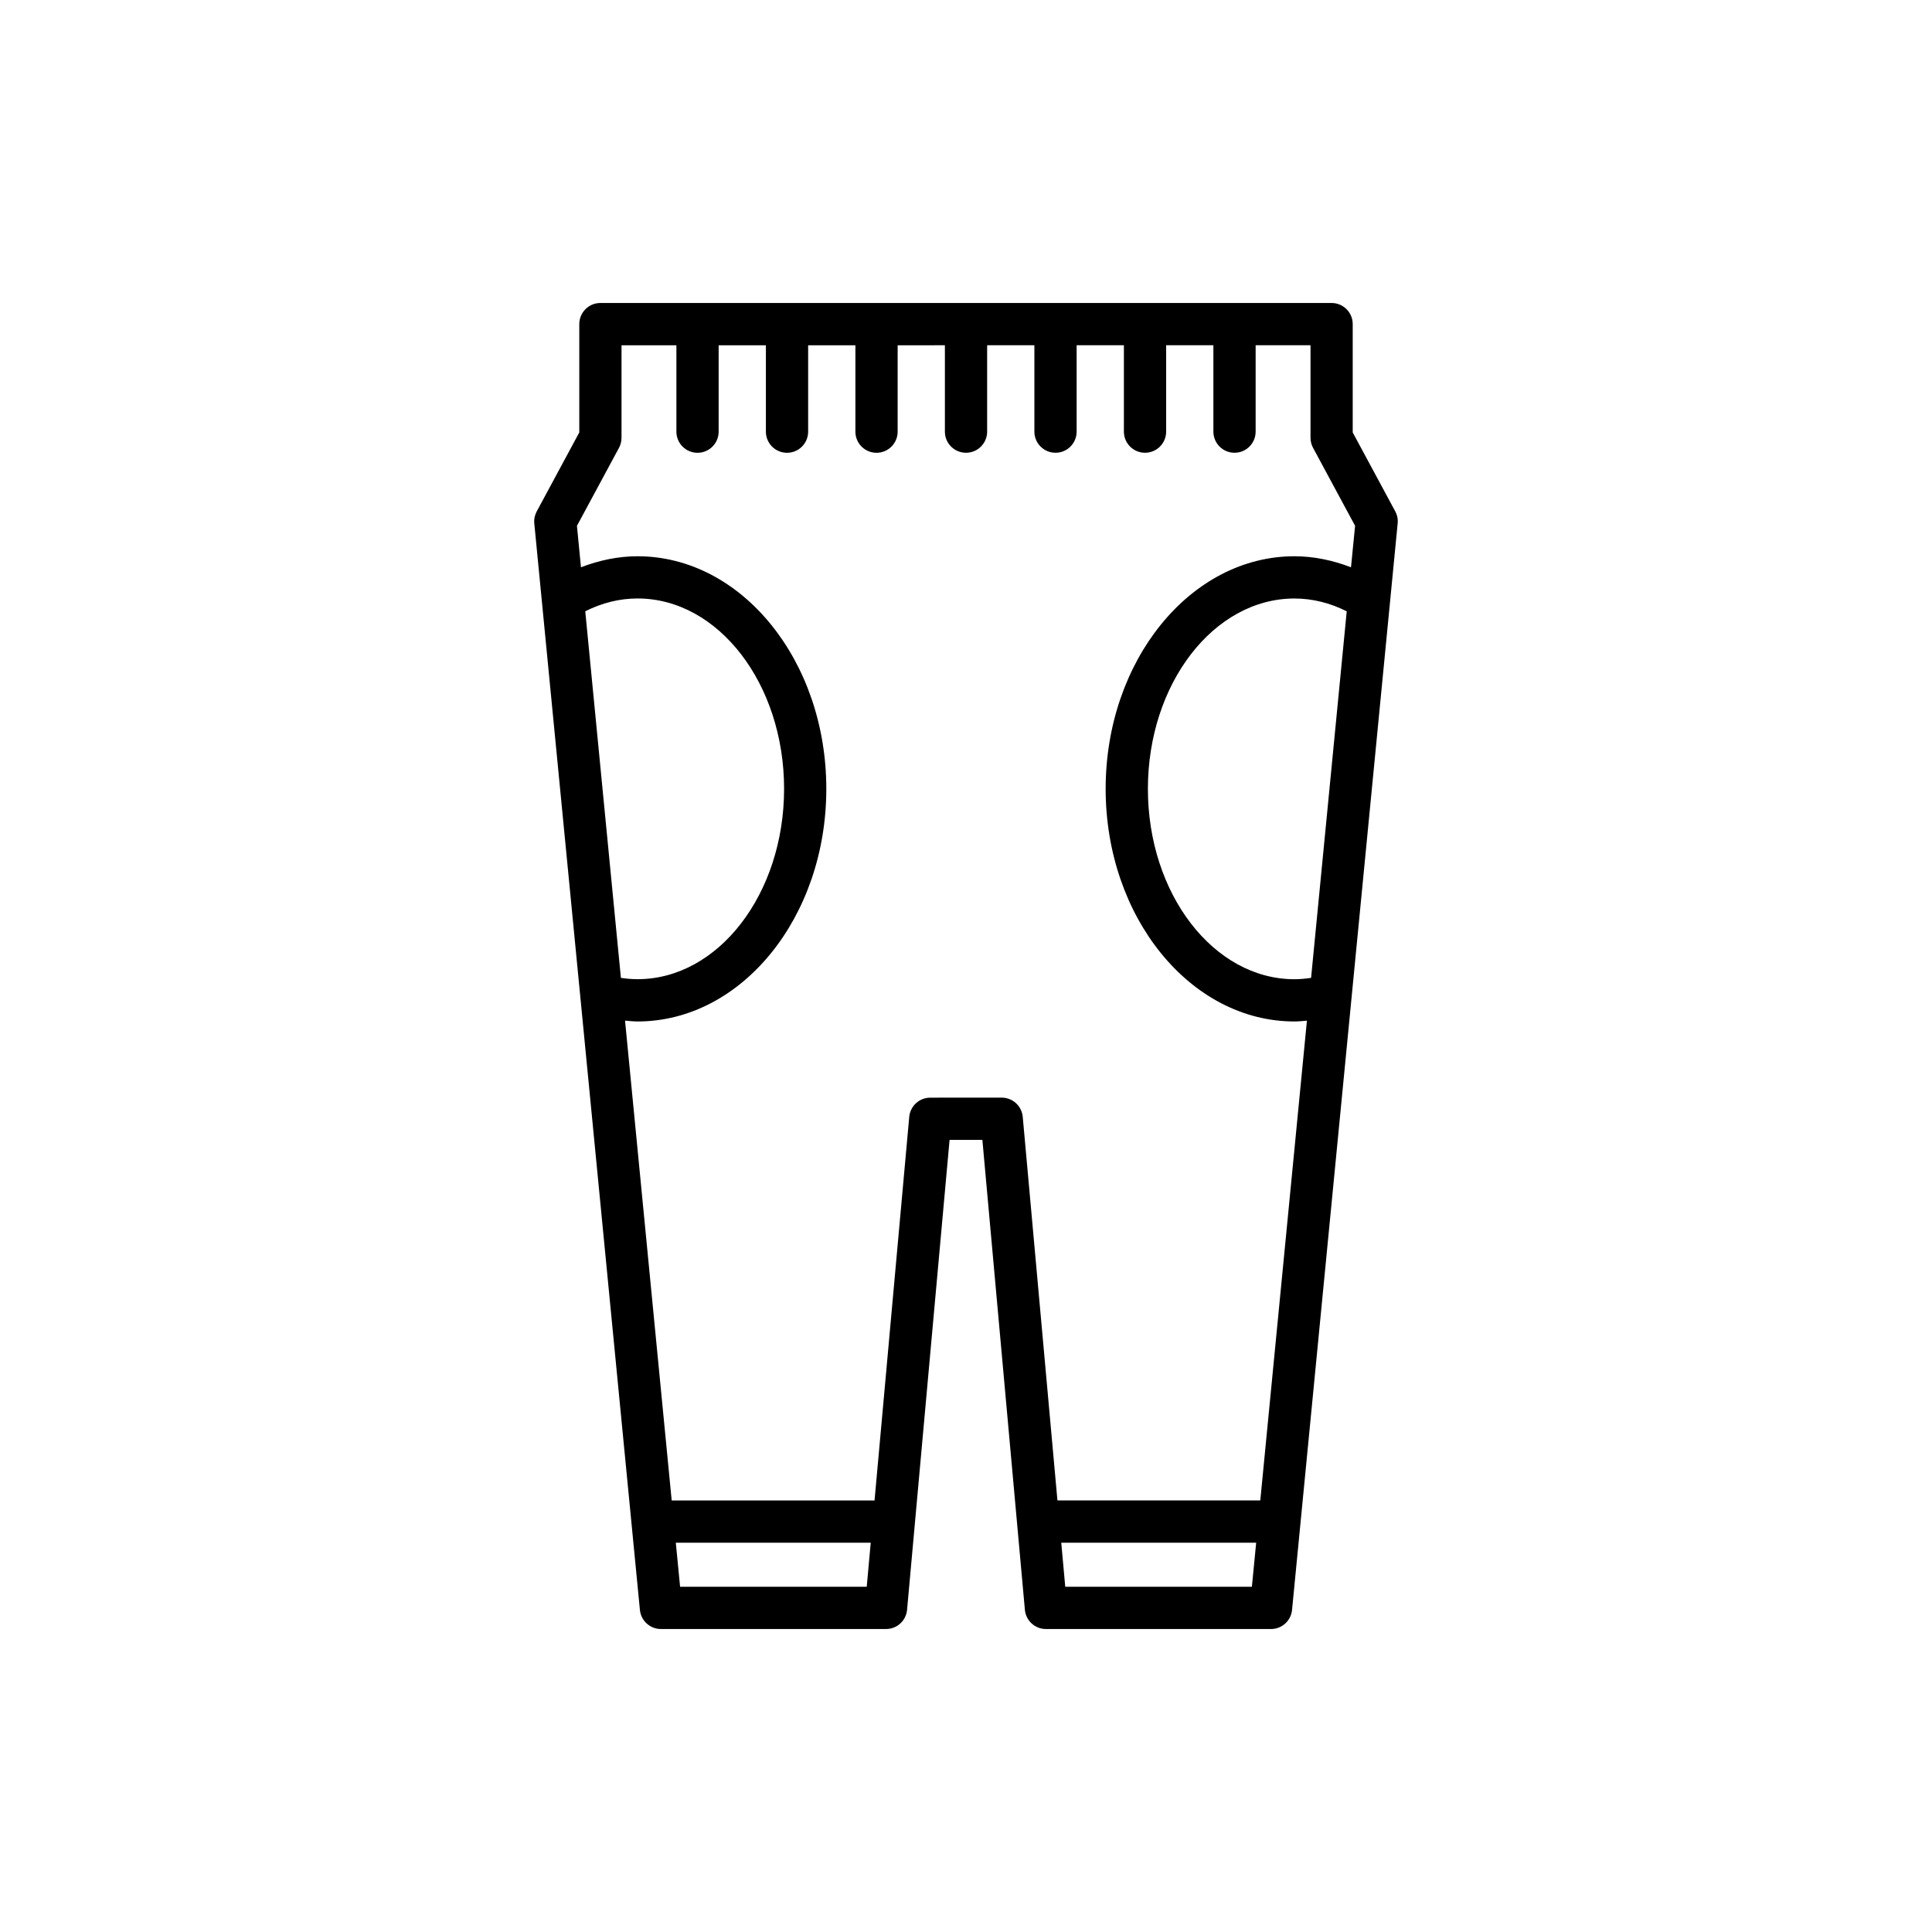 <?xml version="1.0" encoding="UTF-8"?>
<!-- Uploaded to: SVG Repo, www.svgrepo.com, Generator: SVG Repo Mixer Tools -->
<svg fill="#000000" width="800px" height="800px" version="1.1" viewBox="144 144 512 512" xmlns="http://www.w3.org/2000/svg">
 <path d="m513.76 279.53-11.277-20.93v-28.707c0-3.09-2.504-5.598-5.598-5.598h-193.77c-3.094 0-5.598 2.508-5.598 5.598v28.707l-11.277 20.93c-0.531 0.98-0.754 2.09-0.645 3.199l27.988 287.92c0.277 2.871 2.691 5.059 5.57 5.059h59.656c2.898 0 5.312-2.207 5.574-5.094l11.266-124.54h8.691l11.266 124.54c0.262 2.883 2.68 5.094 5.574 5.094h59.656c2.883 0 5.293-2.188 5.57-5.059l27.988-287.92c0.121-1.105-0.105-2.219-0.633-3.199zm-214.66 26.465c4.414-2.215 9.051-3.394 13.855-3.394 21.414 0 38.836 22.633 38.836 50.449s-17.422 50.445-38.836 50.445c-1.477 0-2.949-0.129-4.41-0.344zm74.594 258.52h-49.461l-1.137-11.684h51.656zm102.07 0h-49.461l-1.059-11.684h51.656zm15.688-161.37c-1.465 0.219-2.938 0.359-4.41 0.359-21.414 0-38.836-22.629-38.836-50.445 0-27.816 17.422-50.449 38.836-50.449 4.801 0 9.438 1.18 13.855 3.394zm10.578-108.81c-4.84-1.859-9.895-2.922-14.988-2.922-27.586 0-50.031 27.652-50.031 61.645 0 33.988 22.445 61.641 50.031 61.641 1.105 0 2.207-0.121 3.309-0.211l-12.359 127.14h-53.758l-9.195-101.65c-0.262-2.883-2.68-5.094-5.574-5.094l-18.93 0.008c-2.898 0-5.312 2.207-5.574 5.094l-9.195 101.65h-53.758l-12.363-127.16c1.102 0.09 2.199 0.223 3.309 0.223 27.586 0 50.031-27.652 50.031-61.641 0-33.992-22.445-61.645-50.031-61.645-5.098 0-10.148 1.062-14.988 2.922l-1.066-10.98 11.141-20.672c0.441-0.816 0.672-1.73 0.672-2.656v-24.523h14.543v22.891c0 3.09 2.504 5.598 5.598 5.598s5.598-2.508 5.598-5.598v-22.891h12.52v22.891c0 3.09 2.504 5.598 5.598 5.598s5.598-2.508 5.598-5.598v-22.891h12.523v22.891c0 3.09 2.504 5.598 5.598 5.598s5.598-2.508 5.598-5.598v-22.891l12.52-0.008v22.891c0 3.09 2.504 5.598 5.598 5.598s5.598-2.508 5.598-5.598v-22.891h12.52v22.891c0 3.09 2.504 5.598 5.598 5.598s5.598-2.508 5.598-5.598v-22.891h12.523v22.891c0 3.09 2.504 5.598 5.598 5.598s5.598-2.508 5.598-5.598v-22.891h12.52v22.891c0 3.09 2.504 5.598 5.598 5.598s5.598-2.508 5.598-5.598v-22.891h14.543v24.523c0 0.926 0.23 1.84 0.672 2.656l11.141 20.672z"/>
</svg>